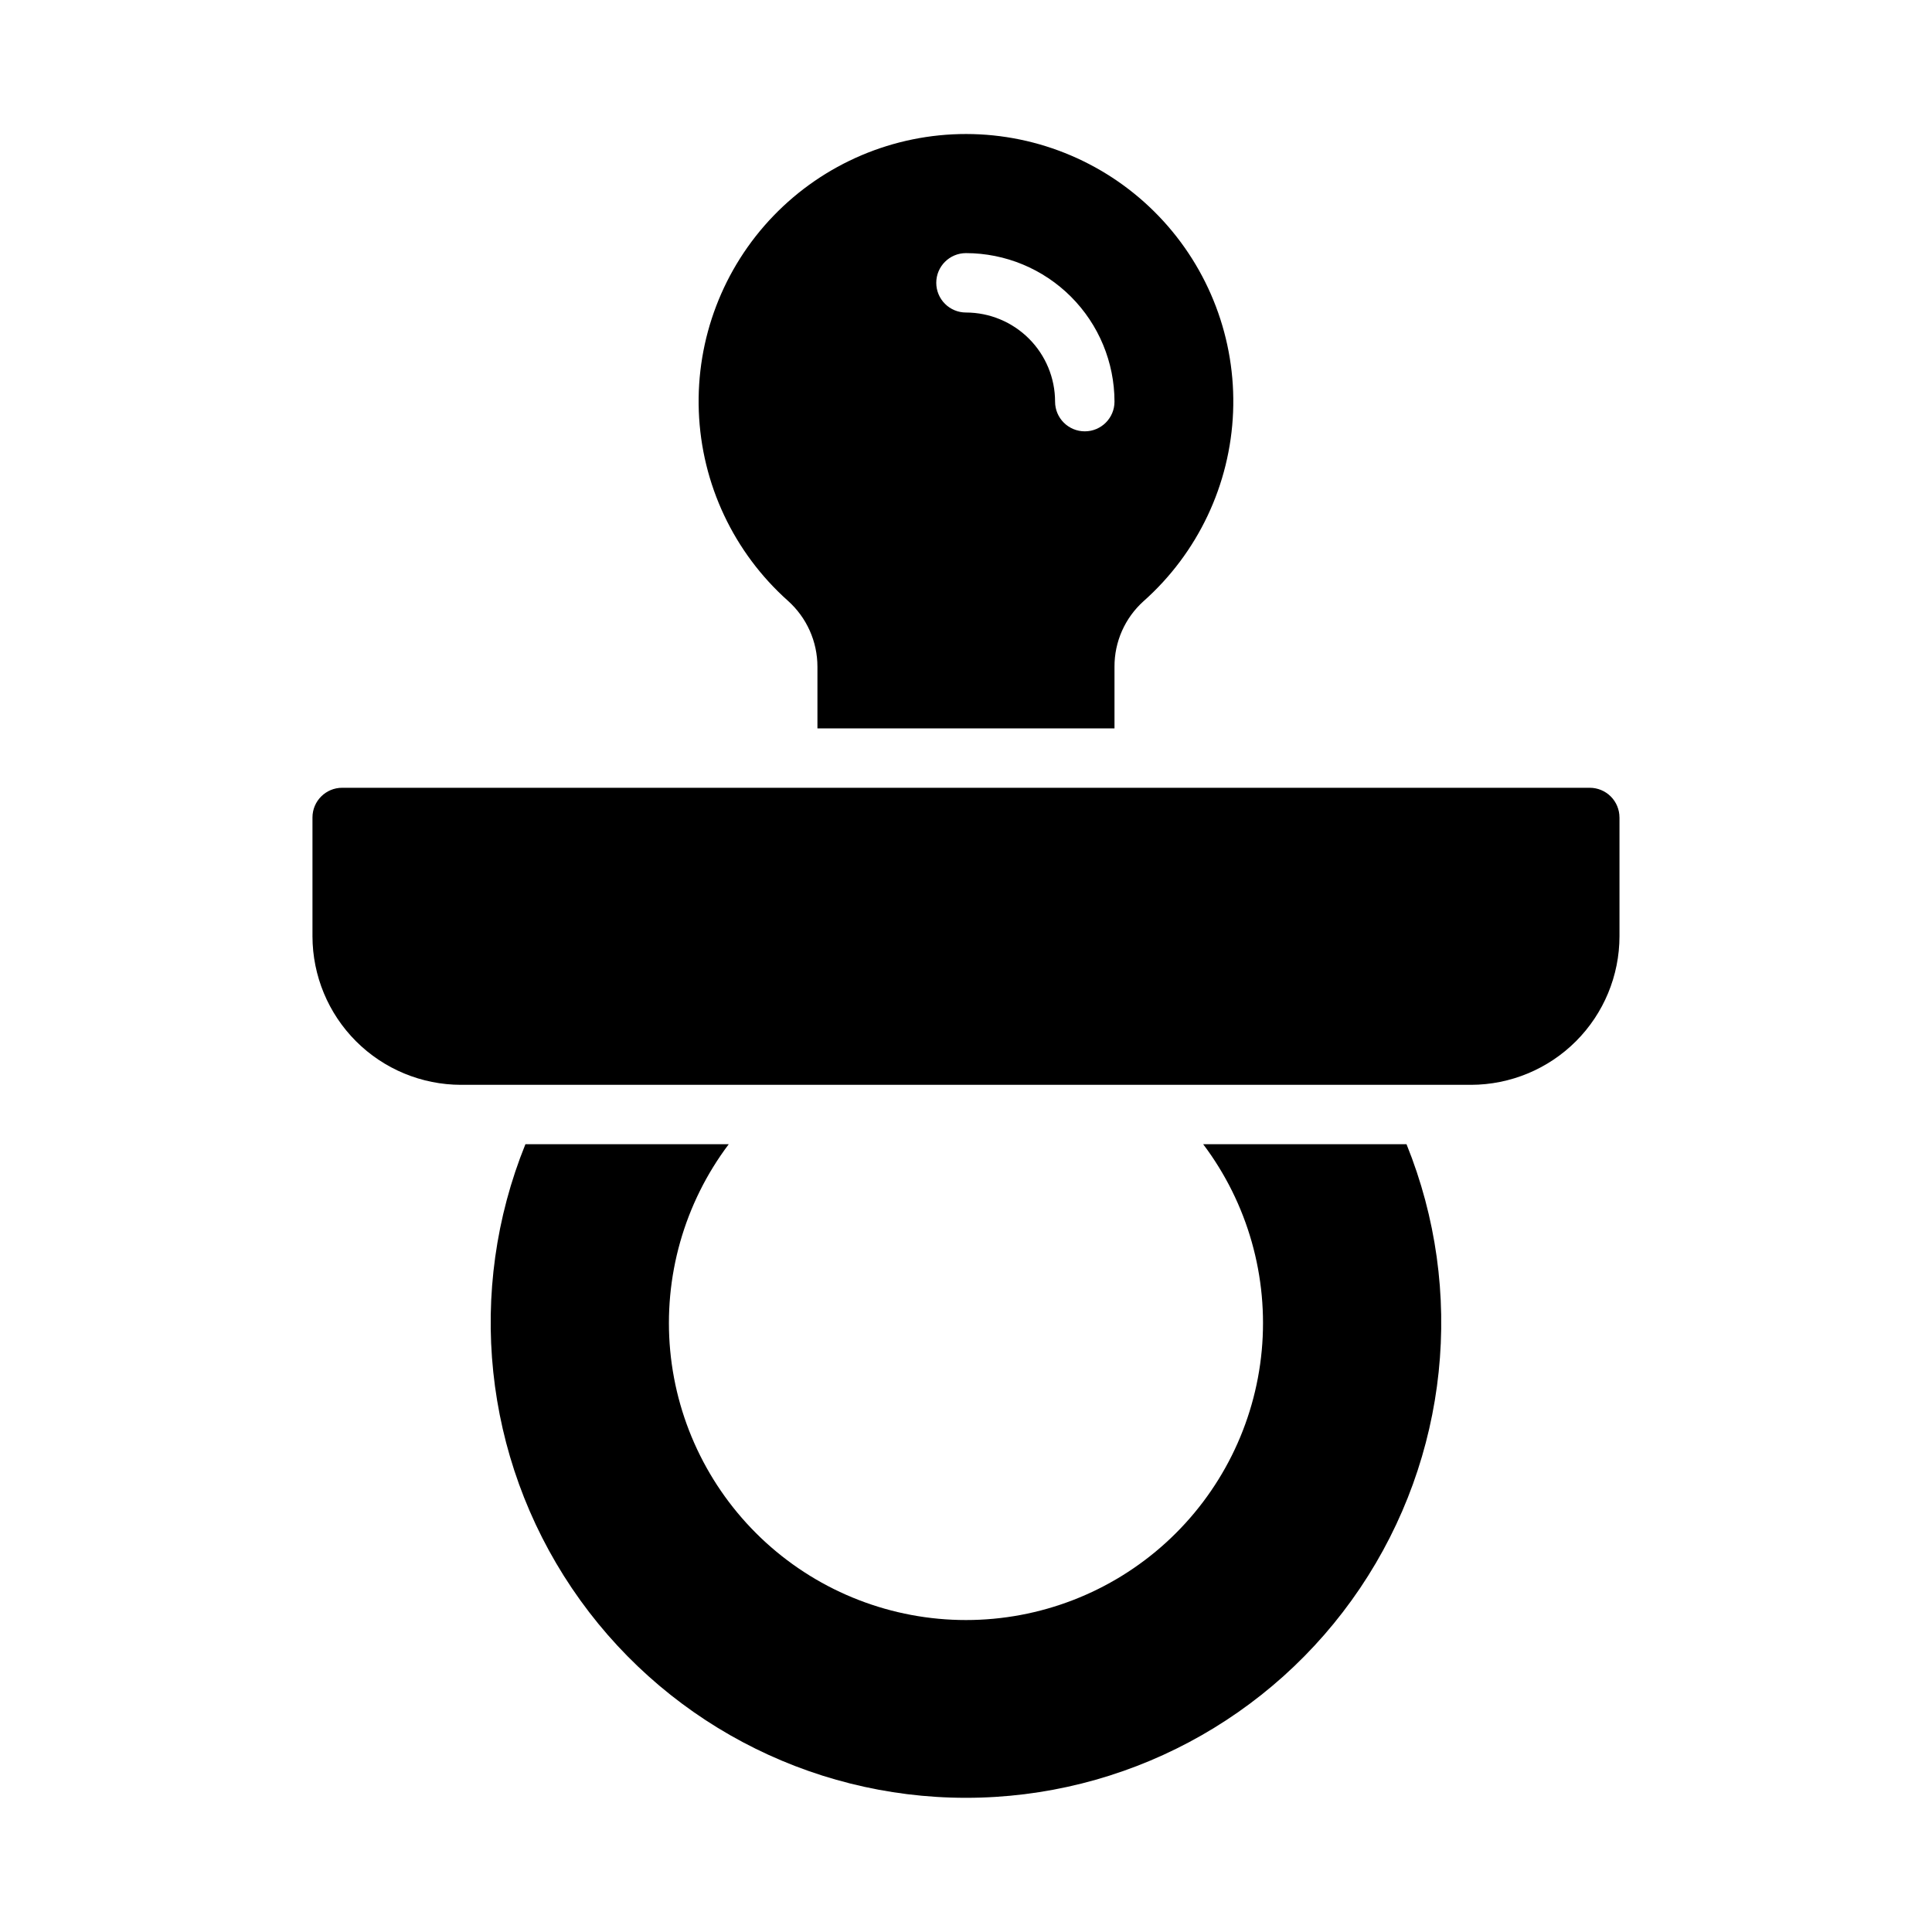 <?xml version="1.0" encoding="UTF-8"?>
<!-- Uploaded to: ICON Repo, www.iconrepo.com, Generator: ICON Repo Mixer Tools -->
<svg fill="#000000" width="800px" height="800px" version="1.1" viewBox="144 144 512 512" xmlns="http://www.w3.org/2000/svg">
 <path d="m573.18 360.64v31.488c-0.012 10.438-4.164 20.441-11.543 27.82-7.379 7.379-17.383 11.527-27.816 11.543h-267.65c-10.438-0.016-20.441-4.164-27.82-11.543-7.379-7.379-11.527-17.383-11.543-27.82v-31.488c0-4.348 3.527-7.871 7.875-7.871h330.62c2.086 0 4.09 0.832 5.566 2.305 1.477 1.477 2.305 3.481 2.305 5.566zm-110.32 86.594c11.801 15.664 17.332 35.164 15.512 54.691-1.824 19.527-10.871 37.668-25.367 50.875-14.496 13.207-33.402 20.527-53.012 20.527-19.613 0-38.516-7.32-53.016-20.527-14.496-13.207-23.543-31.348-25.367-50.875-1.82-19.527 3.711-39.027 15.512-54.691h-53.883c-15.715 38.824-11.098 82.922 12.312 117.65 23.41 34.734 62.555 55.555 104.44 55.555 41.883 0 81.027-20.82 104.44-55.555 23.414-34.73 28.027-78.828 12.312-117.65zm-110.03-144c-14.379-12.824-22.91-30.949-23.637-50.203-0.727-19.25 6.422-37.969 19.793-51.84 13.371-13.867 31.812-21.695 51.082-21.676 19.266 0.023 37.691 7.887 51.031 21.785 13.344 13.898 20.449 32.633 19.684 51.883-0.766 19.25-9.34 37.359-23.742 50.152-4.922 4.43-7.719 10.746-7.688 17.367v16.328h-78.723v-16.328c0.004-6.668-2.832-13.02-7.801-17.469zm39.289-84.285c0 2.09 0.832 4.09 2.309 5.566 1.477 1.477 3.477 2.305 5.566 2.305 6.262 0.008 12.262 2.5 16.691 6.926 4.426 4.426 6.918 10.43 6.922 16.691 0 4.348 3.527 7.871 7.875 7.871 4.348 0 7.871-3.523 7.871-7.871-0.012-10.434-4.164-20.438-11.543-27.816-7.379-7.379-17.383-11.531-27.816-11.543-4.348 0-7.875 3.523-7.875 7.871z"/>
</svg>